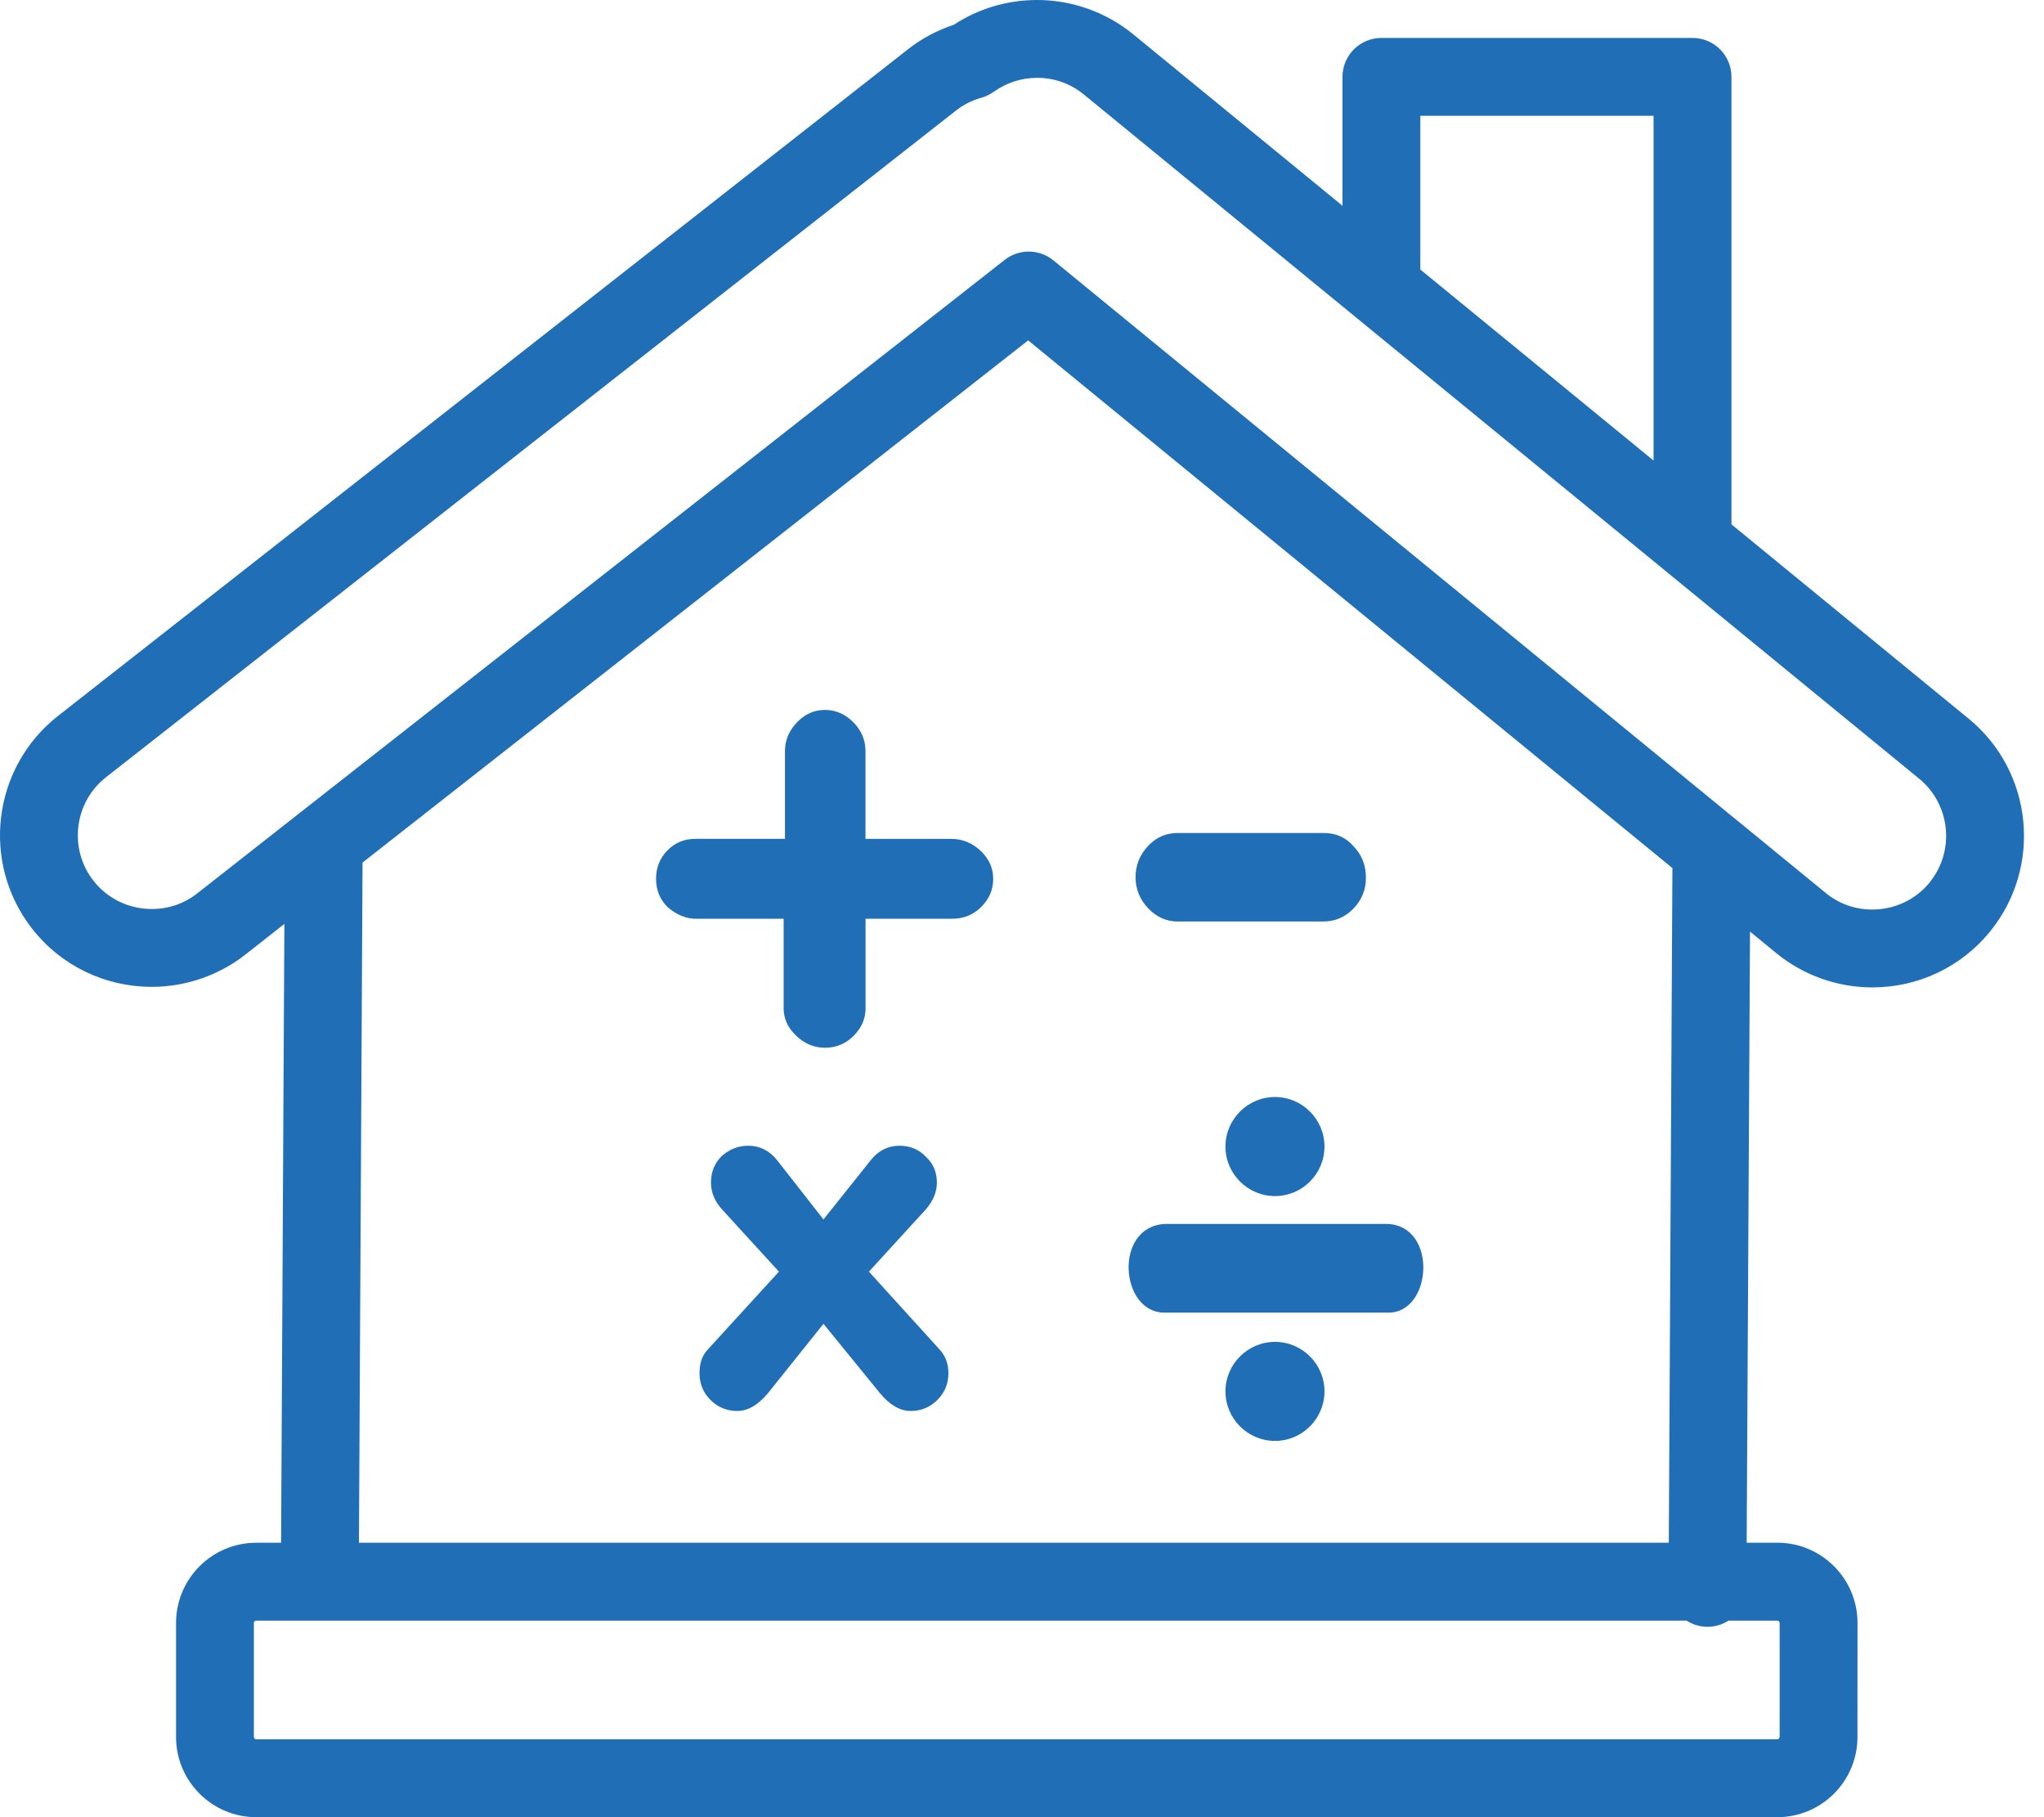 <svg width="54" height="48" viewBox="0 0 54 48" fill="none" xmlns="http://www.w3.org/2000/svg">
<path d="M52.005 18.98L45.743 13.851V2.03C45.743 1.462 45.283 1.002 44.714 1.002H36.496C35.928 1.002 35.467 1.462 35.467 2.03V5.435L29.937 0.905C29.225 0.322 28.324 0 27.4 0C26.61 0 25.852 0.226 25.197 0.655C24.755 0.8 24.345 1.02 23.979 1.308L1.531 18.912C-0.207 20.276 -0.511 22.799 0.853 24.537C1.617 25.509 2.769 26.067 4.014 26.067C4.905 26.067 5.779 25.765 6.479 25.218L7.513 24.405L7.426 40.751H6.769C5.601 40.751 4.651 41.701 4.651 42.869V45.882C4.651 47.05 5.601 48 6.769 48H46.954C48.123 48 49.072 47.05 49.072 45.882L49.073 42.868C49.073 41.7 48.124 40.75 46.955 40.75H46.145L46.233 24.607L46.929 25.178C47.641 25.761 48.541 26.082 49.463 26.082C50.673 26.082 51.804 25.548 52.566 24.617C53.966 22.908 53.715 20.378 52.006 18.98L52.005 18.98ZM37.523 3.058H43.685V12.165L37.523 7.119V3.058ZM47.016 42.868V45.881C47.016 45.91 46.983 45.943 46.953 45.943H6.768C6.737 45.943 6.707 45.913 6.707 45.881V42.868C6.707 42.837 6.736 42.808 6.768 42.808H44.556C44.714 42.909 44.903 42.97 45.105 42.971H45.111C45.316 42.971 45.505 42.91 45.665 42.808H46.954C46.985 42.808 47.016 42.838 47.016 42.868H47.016ZM44.088 40.75H9.483L9.578 22.784L27.163 8.991L44.183 22.93L44.088 40.75ZM50.975 23.315C50.605 23.766 50.055 24.025 49.464 24.025C49.009 24.025 48.582 23.874 48.233 23.587L45.875 21.656C45.873 21.656 45.872 21.655 45.872 21.655L27.83 6.878C27.641 6.724 27.41 6.645 27.179 6.645C26.955 6.645 26.731 6.718 26.543 6.864L7.918 21.473L5.209 23.6C4.865 23.869 4.452 24.011 4.014 24.011C3.405 24.011 2.843 23.74 2.47 23.266C1.808 22.421 1.956 21.194 2.801 20.53L25.251 2.924C25.45 2.766 25.677 2.652 25.924 2.583C26.041 2.55 26.151 2.497 26.251 2.426C26.58 2.188 26.988 2.056 27.399 2.056C27.857 2.056 28.281 2.208 28.633 2.495L50.703 20.57C51.532 21.251 51.655 22.482 50.974 23.314L50.975 23.315Z" fill="#206FB6"/>
<path d="M25.13 22.159H22.865V19.842C22.865 19.547 22.757 19.292 22.542 19.076C22.326 18.86 22.077 18.752 21.793 18.752C21.508 18.752 21.261 18.863 21.052 19.084C20.841 19.305 20.738 19.558 20.738 19.841V22.158H18.37C18.076 22.158 17.829 22.26 17.631 22.464C17.431 22.669 17.332 22.919 17.332 23.213C17.332 23.509 17.434 23.759 17.639 23.963C17.878 24.167 18.126 24.269 18.388 24.269H20.703V26.637C20.703 26.909 20.814 27.15 21.036 27.361C21.257 27.571 21.51 27.676 21.795 27.676C22.089 27.676 22.341 27.571 22.552 27.361C22.762 27.15 22.867 26.909 22.867 26.637V24.269H25.149C25.456 24.269 25.715 24.165 25.925 23.954C26.136 23.744 26.239 23.498 26.239 23.213C26.239 22.929 26.128 22.683 25.906 22.473C25.684 22.264 25.425 22.159 25.13 22.159H25.13Z" fill="#206FB6"/>
<path d="M31.116 24.34H34.97C35.272 24.34 35.534 24.227 35.756 24C35.975 23.773 36.086 23.503 36.086 23.189C36.086 22.852 35.975 22.573 35.756 22.352C35.557 22.12 35.295 22.003 34.97 22.003H31.116C30.804 22.003 30.539 22.119 30.325 22.352C30.108 22.585 30 22.858 30 23.172C30 23.486 30.113 23.759 30.333 23.992C30.552 24.224 30.814 24.341 31.116 24.341V24.34Z" fill="#206FB6"/>
<path d="M22.956 33.59L24.448 31.958C24.65 31.731 24.751 31.49 24.751 31.238C24.751 30.96 24.654 30.732 24.46 30.555C24.275 30.361 24.044 30.264 23.765 30.264C23.462 30.264 23.208 30.39 23.006 30.643L21.755 32.211L20.528 30.643C20.326 30.391 20.073 30.264 19.77 30.264C19.626 30.264 19.496 30.29 19.377 30.34C19.259 30.39 19.154 30.458 19.062 30.542C18.876 30.728 18.783 30.959 18.783 31.238C18.783 31.499 18.884 31.739 19.087 31.959L20.578 33.59L18.694 35.652C18.552 35.803 18.48 36.01 18.48 36.271C18.48 36.55 18.576 36.785 18.77 36.979C18.964 37.173 19.2 37.27 19.478 37.27C19.757 37.27 20.026 37.114 20.288 36.801L21.755 34.968L23.248 36.801C23.509 37.114 23.778 37.27 24.057 37.27C24.335 37.27 24.571 37.172 24.764 36.979C24.959 36.786 25.056 36.55 25.056 36.271C25.056 36.026 24.98 35.82 24.828 35.652L22.956 33.59Z" fill="#206FB6"/>
<path d="M30.77 34.672H36.661C37.838 34.702 37.992 32.389 36.661 32.33H30.77C29.412 32.406 29.588 34.685 30.77 34.672Z" fill="#206FB6"/>
<path d="M33.683 35.445C32.964 35.445 32.375 36.033 32.375 36.753C32.375 37.472 32.963 38.061 33.683 38.061C34.406 38.061 34.991 37.472 34.991 36.753C34.991 36.033 34.406 35.445 33.683 35.445Z" fill="#206FB6"/>
<path d="M33.683 28.977C32.964 28.977 32.375 29.565 32.375 30.286C32.375 31.005 32.963 31.594 33.683 31.594C34.406 31.594 34.991 31.006 34.991 30.286C34.991 29.566 34.406 28.977 33.683 28.977Z" fill="#206FB6"/>
</svg>
